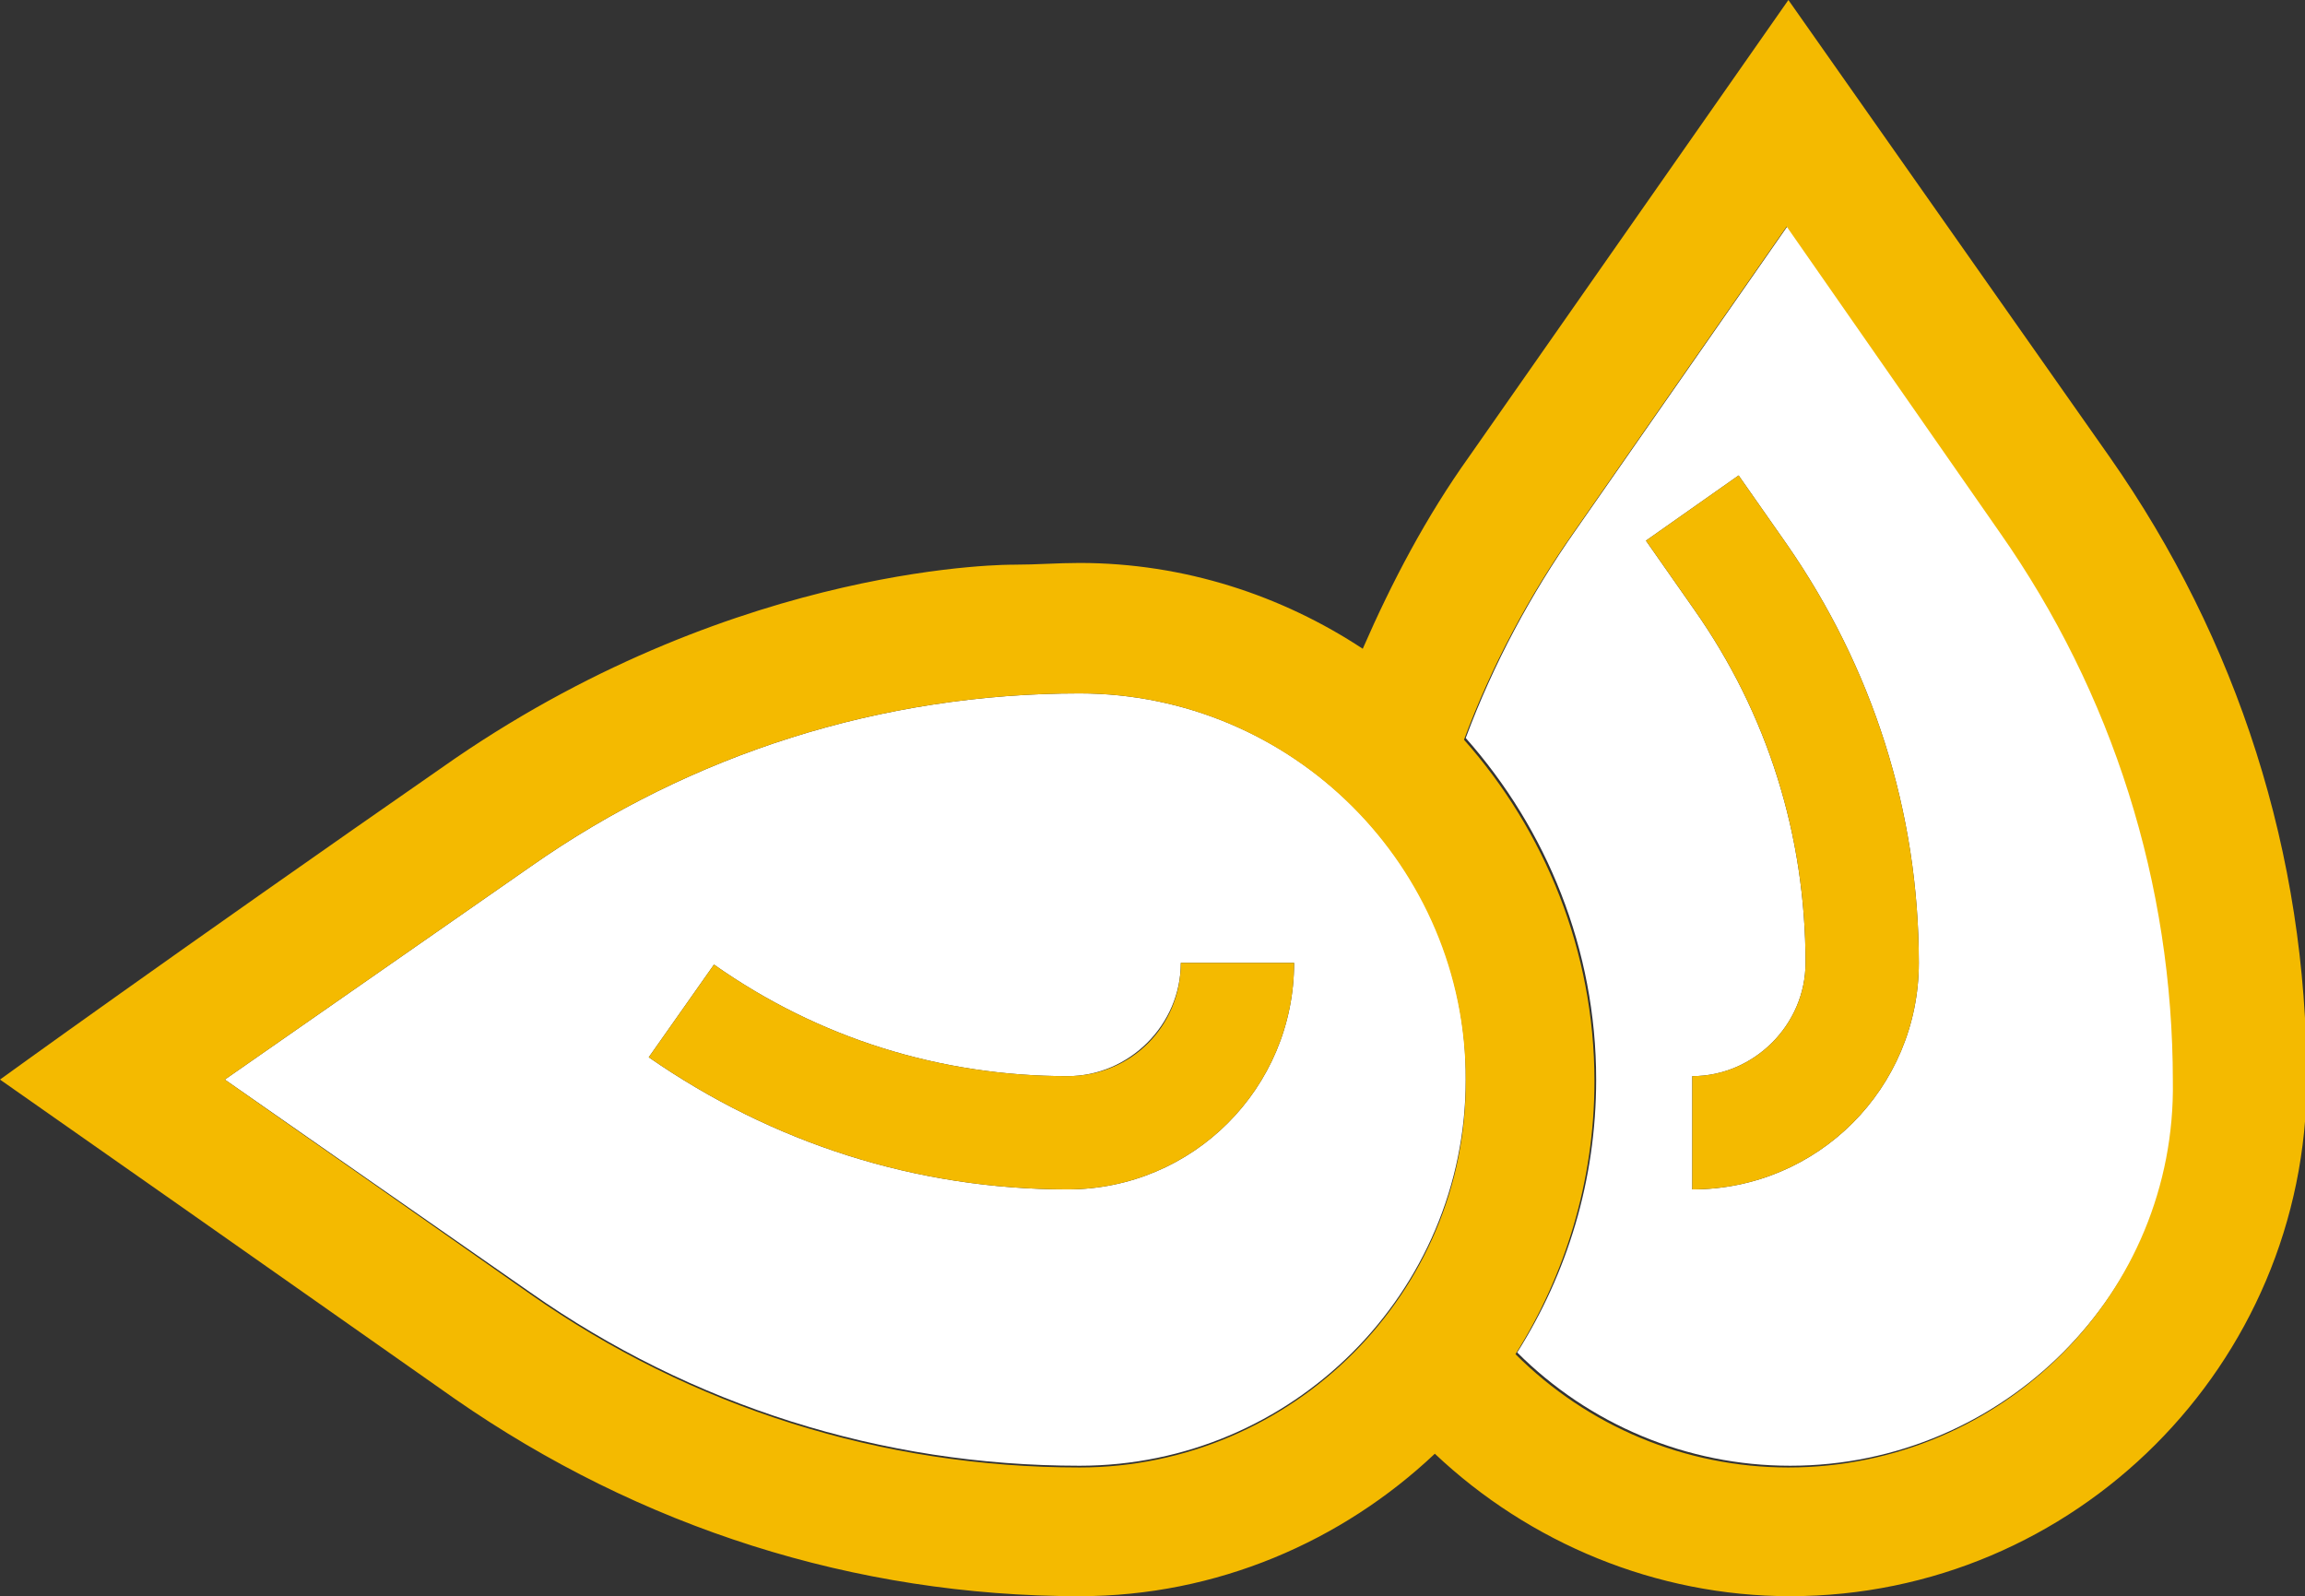 <?xml version="1.0" encoding="UTF-8"?>
<!-- Generator: Adobe Illustrator 23.0.6, SVG Export Plug-In . SVG Version: 6.00 Build 0)  -->
<svg xmlns="http://www.w3.org/2000/svg" xmlns:xlink="http://www.w3.org/1999/xlink" version="1.1" id="Layer_1" x="0px" y="0px" width="134.3px" height="93px" viewBox="0 0 134.3 93" style="enable-background:new 0 0 134.3 93;" xml:space="preserve">
<rect x="0" y="0" width="134.3" height="93" fill="#333333" stroke="none"/>
<style type="text/css">
	.st0{fill:#FFFFFF;}
	.st1{fill:#F4BA00;}
</style>
<g>
	<path class="st0" d="M104.2,13.1L91.8,30.9c-2.6,3.7-4.8,7.8-6.4,12.1c4.7,5.3,7.6,12.3,7.6,19.9c0,5.9-1.7,11.3-4.6,15.9   c4.2,4.2,9.9,6.6,15.9,6.6c12.4,0,22.5-10.1,22.5-22.5c0-11.5-3.5-22.6-10.1-32L104.2,13.1z M98.6,69.3v-6.6c3.6,0,6.6-3,6.6-6.6   c0-7.4-2.2-14.5-6.5-20.6l-2.8-4l5.4-3.8l2.8,4c5,7.2,7.7,15.6,7.7,24.4C111.8,63.4,105.9,69.3,98.6,69.3z"></path>
	<path class="st0" d="M62.9,40.4c-11.5,0-22.6,3.5-32,10.1L13.1,62.9l17.8,12.4c9.4,6.6,20.5,10.1,32,10.1   c12.4,0,22.5-10.1,22.5-22.5C85.5,50.5,75.3,40.4,62.9,40.4z M62.2,69.3c-8.8,0-17.2-2.7-24.4-7.7l3.8-5.4   c6.1,4.3,13.2,6.5,20.6,6.5c3.6,0,6.6-3,6.6-6.6h6.6C75.4,63.4,69.5,69.3,62.2,69.3z"></path>
	<path class="st1" d="M62.2,62.7c-7.4,0-14.5-2.2-20.6-6.5l-3.8,5.4c7.2,5,15.6,7.7,24.4,7.7c7.3,0,13.2-5.9,13.2-13.2h-6.6   C68.8,59.8,65.9,62.7,62.2,62.7z"></path>
	<path class="st1" d="M104.2,0L85.6,26.6c-2.5,3.5-4.5,7.3-6.2,11.2c-4.7-3.1-10.4-5-16.5-5c-1.3,0-2.5,0.1-3.8,0.1   c0,0-15.8-0.2-32.6,11.3C9.8,55.8,0,62.9,0,62.9l10.7,7.5l15.8,11.1C37.3,89,49.8,93,62.9,93c8,0,15.3-3.2,20.7-8.3   c5.5,5.2,12.9,8.3,20.7,8.3c16.6,0,30.1-13.5,30.1-30.1c0-13.1-4-25.6-11.5-36.3L104.2,0z M62.9,85.5c-11.5,0-22.6-3.5-32-10.1   L13.1,62.9l17.8-12.4c9.4-6.6,20.5-10.1,32-10.1c12.4,0,22.5,10.1,22.5,22.5C85.5,75.3,75.3,85.5,62.9,85.5z M104.2,85.5   c-6,0-11.7-2.4-15.9-6.6c2.9-4.6,4.6-10.1,4.6-15.9c0-7.6-2.9-14.6-7.6-19.9c1.6-4.3,3.8-8.4,6.4-12.1l12.4-17.8l12.4,17.8   c6.6,9.4,10.1,20.5,10.1,32C126.8,75.3,116.7,85.5,104.2,85.5z"></path>
	<path class="st1" d="M101.3,27.7l-5.4,3.8l2.8,4c4.3,6.1,6.5,13.2,6.5,20.6c0,3.6-3,6.6-6.6,6.6v6.6c7.3,0,13.2-5.9,13.2-13.2   c0-8.8-2.7-17.2-7.7-24.4L101.3,27.7z"></path>
</g>
</svg>
